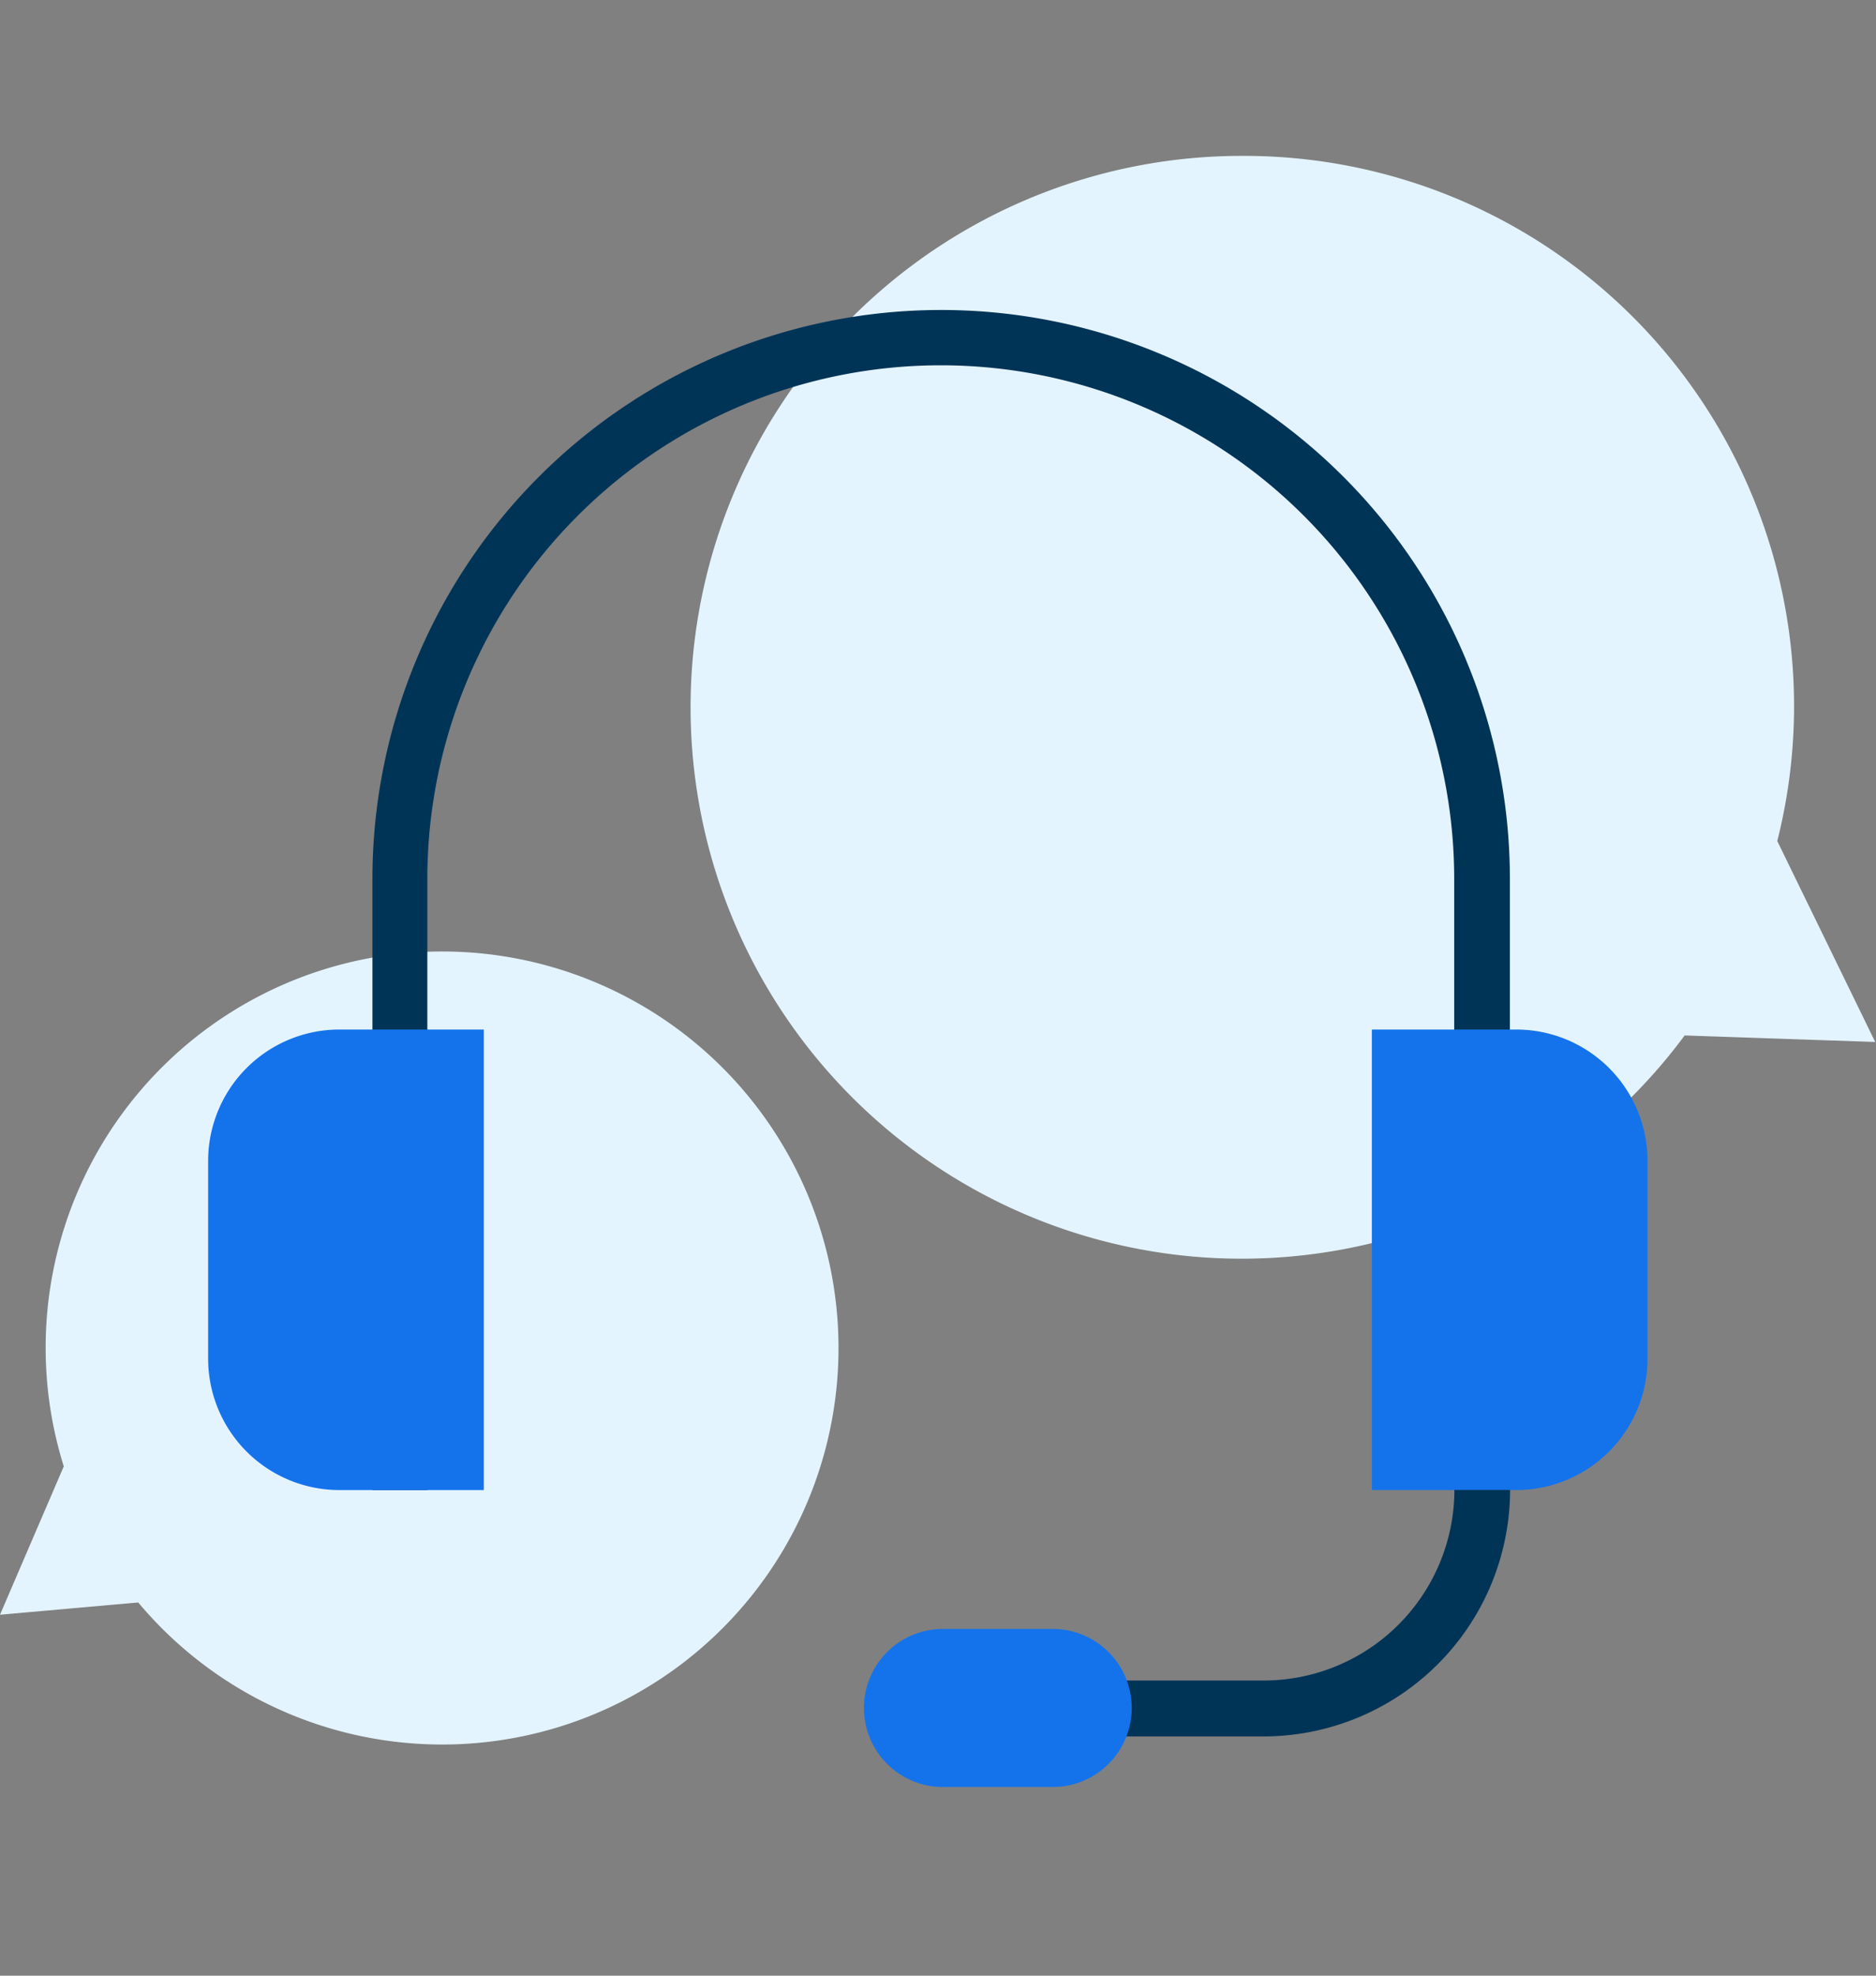 <?xml version="1.0" encoding="UTF-8"?> <svg xmlns="http://www.w3.org/2000/svg" width="95" height="100" viewBox="0 0 95 100"><rect x="0" y="0" width="95" height="100" fill="#808080" stroke="none"/><defs><style>.cls-1{fill:#fff;opacity:0;}.cls-2{fill:#e4f4ff;}.cls-3{fill:#003457;}.cls-4{fill:#1473eb;}</style></defs><g id="Layer_2" data-name="Layer 2"><g id="Layer_1-2" data-name="Layer 1"><rect class="cls-1" width="95" height="100"></rect><path class="cls-2" d="M62.93,7.89A27.91,27.91,0,1,0,85.31,52.41l9.65.33L90,42.57a27.85,27.85,0,0,0-27-34.68"></path><path class="cls-2" d="M22.41,48.16A20.06,20.06,0,0,0,3.23,74.22L0,81.73,7,81.11A20.07,20.07,0,1,0,22.41,48.16"></path><path class="cls-3" d="M76.46,75.42H73.64V44.49a26,26,0,0,0-52,0V75.42H18.86V44.49a28.8,28.8,0,0,1,57.6,0Z"></path><path class="cls-4" d="M24.5,75.42H17.19a6.65,6.65,0,0,1-6.65-6.66v-10a6.65,6.65,0,0,1,6.65-6.65H24.5Z"></path><path class="cls-4" d="M69.47,52.11h7.31a6.65,6.65,0,0,1,6.65,6.65v10a6.65,6.65,0,0,1-6.65,6.66H69.47Z"></path><path class="cls-3" d="M64,87.89H56.87V85.06H64a9.66,9.66,0,0,0,9.65-9.64h2.82A12.49,12.49,0,0,1,64,87.89Z"></path><path class="cls-4" d="M53.31,90.45H47.75a4,4,0,1,1,0-8h5.56a4,4,0,1,1,0,8Z"></path></g></g></svg> 